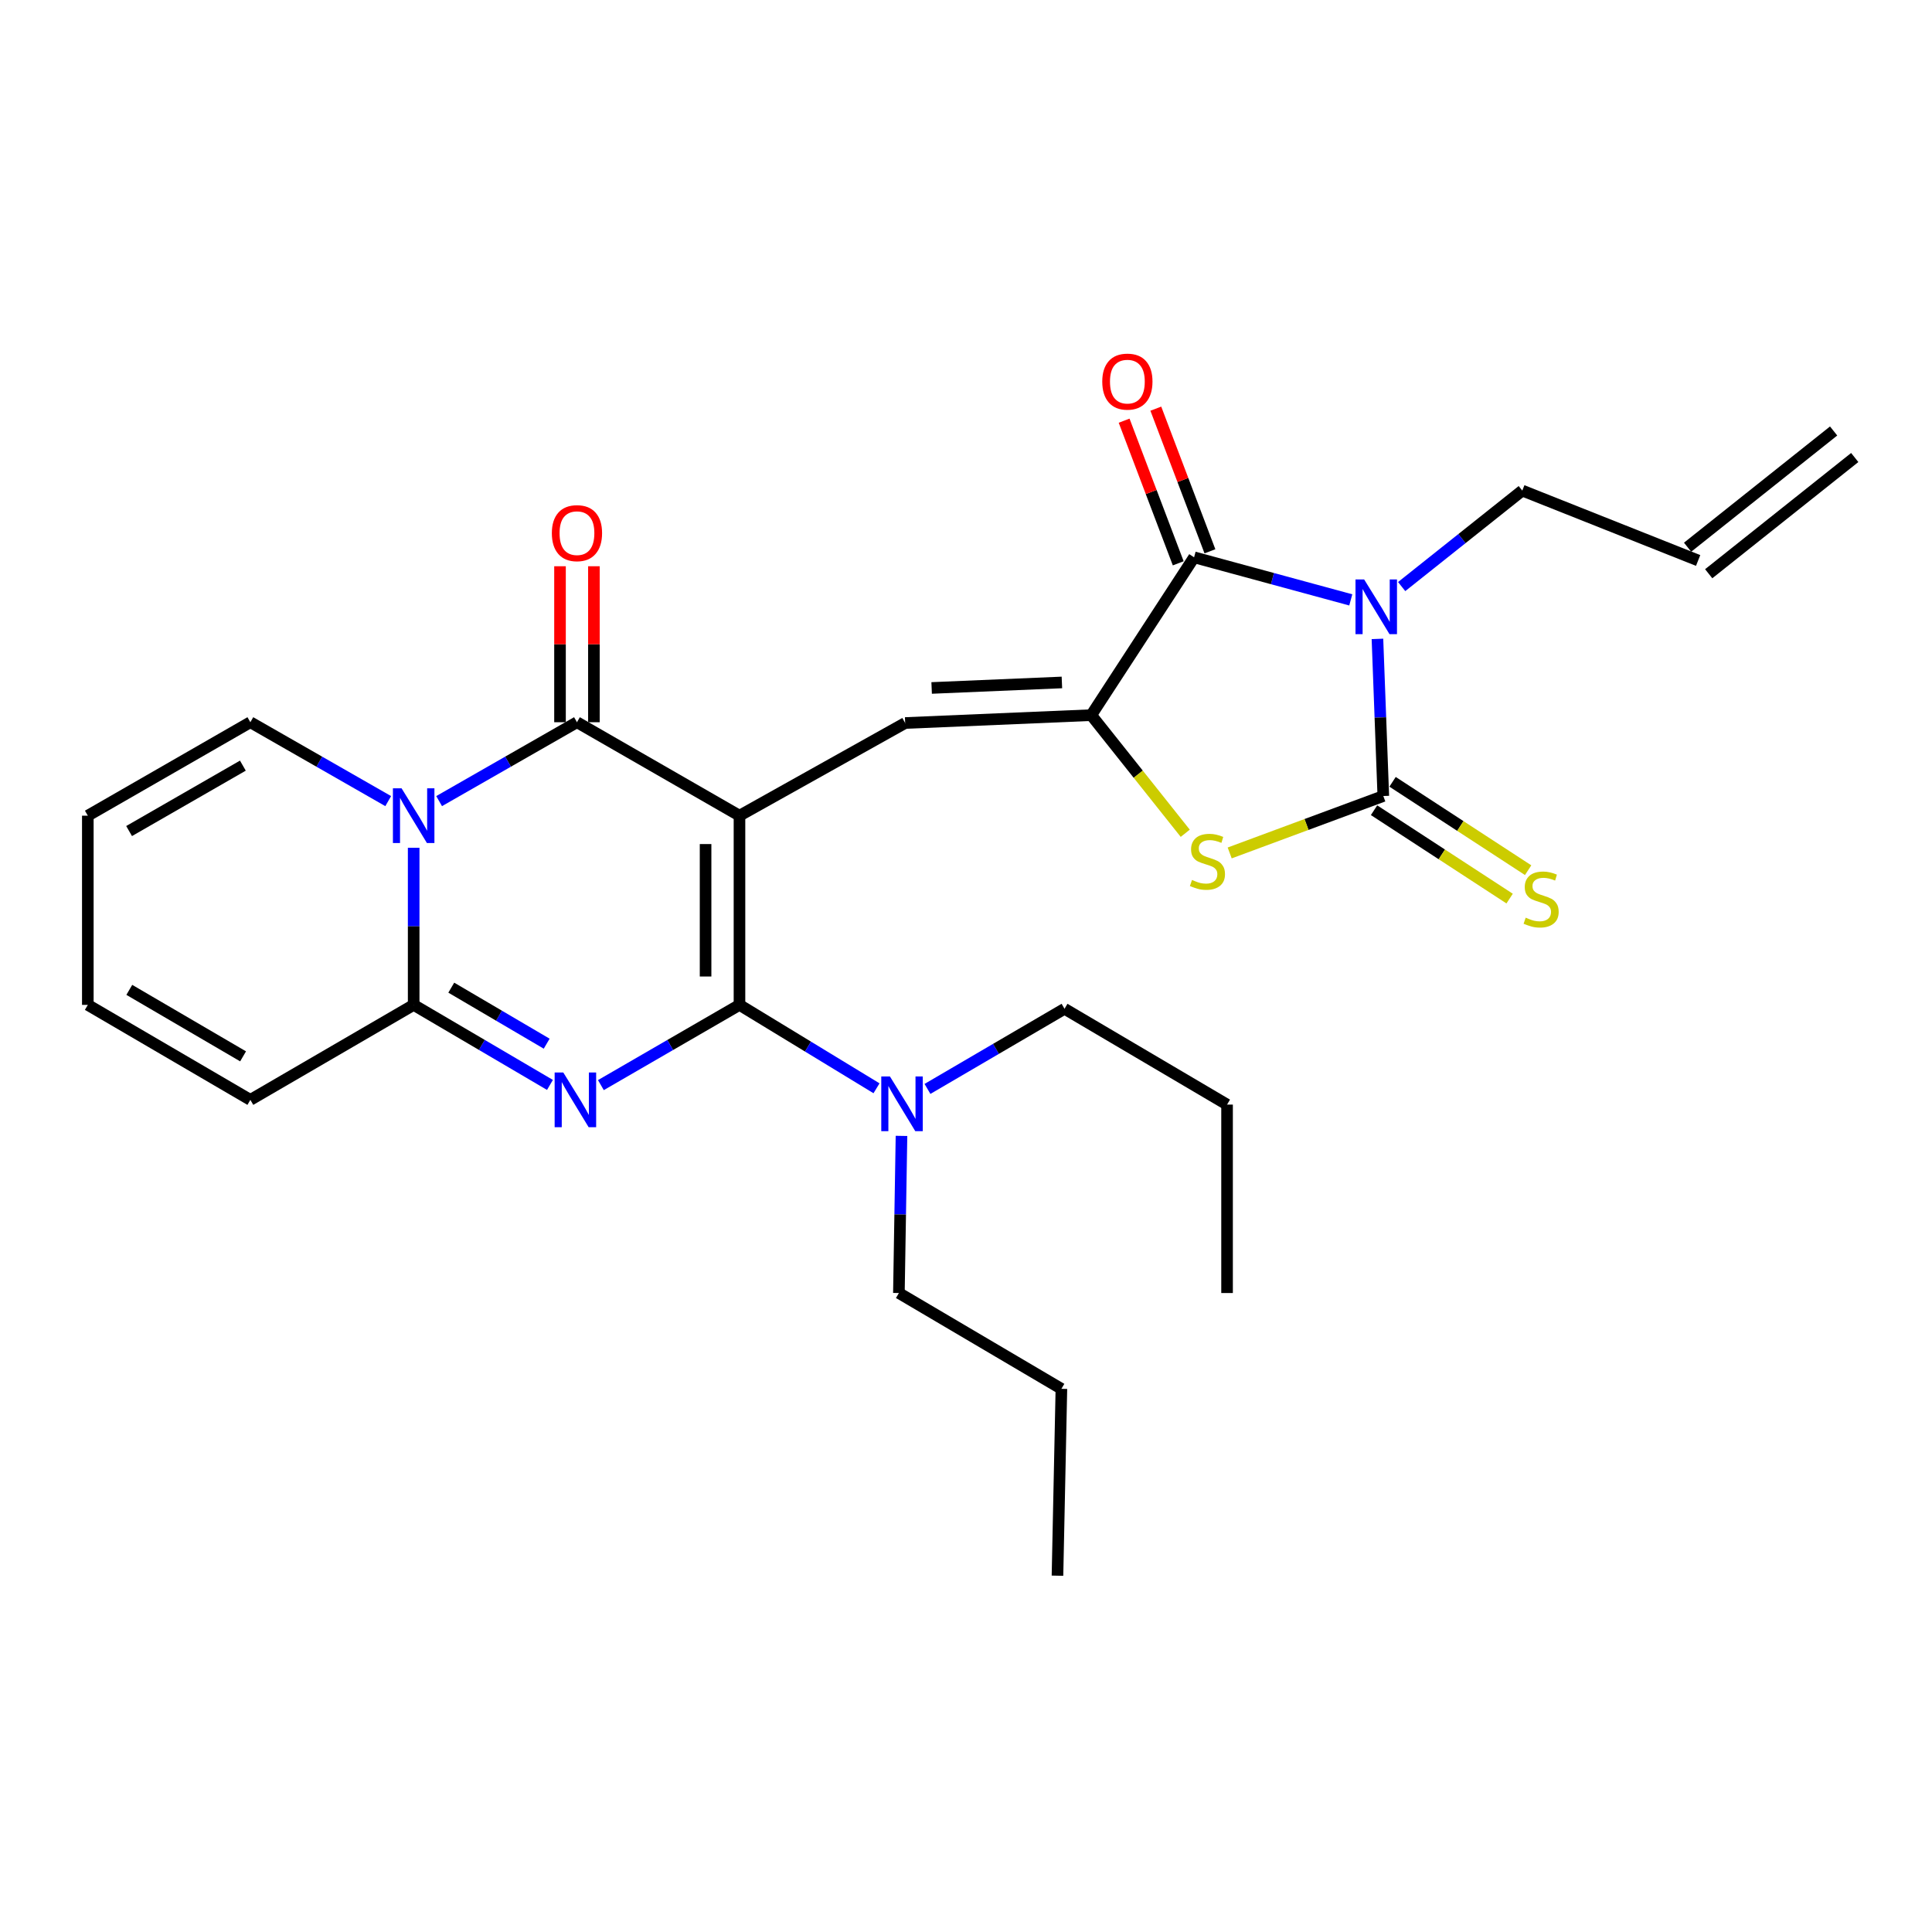 <?xml version='1.0' encoding='iso-8859-1'?>
<svg version='1.1' baseProfile='full'
              xmlns='http://www.w3.org/2000/svg'
                      xmlns:rdkit='http://www.rdkit.org/xml'
                      xmlns:xlink='http://www.w3.org/1999/xlink'
                  xml:space='preserve'
width='1000px' height='1000px' viewBox='0 0 1000 1000'>
<!-- END OF HEADER -->
<rect style='opacity:1.0;fill:#FFFFFF;stroke:none' width='1000' height='1000' x='0' y='0'> </rect>
<path class='bond-0' d='M 382.754,422.194 L 382.754,520.128' style='fill:none;fill-rule:evenodd;stroke:#000000;stroke-width:6px;stroke-linecap:butt;stroke-linejoin:miter;stroke-opacity:1' />
<path class='bond-0' d='M 365.207,436.884 L 365.207,505.438' style='fill:none;fill-rule:evenodd;stroke:#000000;stroke-width:6px;stroke-linecap:butt;stroke-linejoin:miter;stroke-opacity:1' />
<path class='bond-3' d='M 382.754,422.194 L 298.634,373.822' style='fill:none;fill-rule:evenodd;stroke:#000000;stroke-width:6px;stroke-linecap:butt;stroke-linejoin:miter;stroke-opacity:1' />
<path class='bond-9' d='M 382.754,422.194 L 468.512,374.231' style='fill:none;fill-rule:evenodd;stroke:#000000;stroke-width:6px;stroke-linecap:butt;stroke-linejoin:miter;stroke-opacity:1' />
<path class='bond-1' d='M 382.754,520.128 L 346.886,540.89' style='fill:none;fill-rule:evenodd;stroke:#000000;stroke-width:6px;stroke-linecap:butt;stroke-linejoin:miter;stroke-opacity:1' />
<path class='bond-1' d='M 346.886,540.89 L 311.018,561.653' style='fill:none;fill-rule:evenodd;stroke:#0000FF;stroke-width:6px;stroke-linecap:butt;stroke-linejoin:miter;stroke-opacity:1' />
<path class='bond-11' d='M 382.754,520.128 L 418.218,541.71' style='fill:none;fill-rule:evenodd;stroke:#000000;stroke-width:6px;stroke-linecap:butt;stroke-linejoin:miter;stroke-opacity:1' />
<path class='bond-11' d='M 418.218,541.71 L 453.682,563.293' style='fill:none;fill-rule:evenodd;stroke:#0000FF;stroke-width:6px;stroke-linecap:butt;stroke-linejoin:miter;stroke-opacity:1' />
<path class='bond-28' d='M 284.658,561.557 L 249.386,540.842' style='fill:none;fill-rule:evenodd;stroke:#0000FF;stroke-width:6px;stroke-linecap:butt;stroke-linejoin:miter;stroke-opacity:1' />
<path class='bond-28' d='M 249.386,540.842 L 214.114,520.128' style='fill:none;fill-rule:evenodd;stroke:#000000;stroke-width:6px;stroke-linecap:butt;stroke-linejoin:miter;stroke-opacity:1' />
<path class='bond-28' d='M 282.963,540.212 L 258.272,525.711' style='fill:none;fill-rule:evenodd;stroke:#0000FF;stroke-width:6px;stroke-linecap:butt;stroke-linejoin:miter;stroke-opacity:1' />
<path class='bond-28' d='M 258.272,525.711 L 233.582,511.211' style='fill:none;fill-rule:evenodd;stroke:#000000;stroke-width:6px;stroke-linecap:butt;stroke-linejoin:miter;stroke-opacity:1' />
<path class='bond-2' d='M 699.16,310.501 L 658.608,299.482' style='fill:none;fill-rule:evenodd;stroke:#0000FF;stroke-width:6px;stroke-linecap:butt;stroke-linejoin:miter;stroke-opacity:1' />
<path class='bond-2' d='M 658.608,299.482 L 618.055,288.463' style='fill:none;fill-rule:evenodd;stroke:#000000;stroke-width:6px;stroke-linecap:butt;stroke-linejoin:miter;stroke-opacity:1' />
<path class='bond-17' d='M 725.498,303.613 L 756.716,278.769' style='fill:none;fill-rule:evenodd;stroke:#0000FF;stroke-width:6px;stroke-linecap:butt;stroke-linejoin:miter;stroke-opacity:1' />
<path class='bond-17' d='M 756.716,278.769 L 787.933,253.924' style='fill:none;fill-rule:evenodd;stroke:#000000;stroke-width:6px;stroke-linecap:butt;stroke-linejoin:miter;stroke-opacity:1' />
<path class='bond-29' d='M 712.963,330.693 L 714.481,371.355' style='fill:none;fill-rule:evenodd;stroke:#0000FF;stroke-width:6px;stroke-linecap:butt;stroke-linejoin:miter;stroke-opacity:1' />
<path class='bond-29' d='M 714.481,371.355 L 715.999,412.016' style='fill:none;fill-rule:evenodd;stroke:#000000;stroke-width:6px;stroke-linecap:butt;stroke-linejoin:miter;stroke-opacity:1' />
<path class='bond-4' d='M 298.634,373.822 L 262.961,394.238' style='fill:none;fill-rule:evenodd;stroke:#000000;stroke-width:6px;stroke-linecap:butt;stroke-linejoin:miter;stroke-opacity:1' />
<path class='bond-4' d='M 262.961,394.238 L 227.289,414.654' style='fill:none;fill-rule:evenodd;stroke:#0000FF;stroke-width:6px;stroke-linecap:butt;stroke-linejoin:miter;stroke-opacity:1' />
<path class='bond-14' d='M 307.408,373.822 L 307.408,333.454' style='fill:none;fill-rule:evenodd;stroke:#000000;stroke-width:6px;stroke-linecap:butt;stroke-linejoin:miter;stroke-opacity:1' />
<path class='bond-14' d='M 307.408,333.454 L 307.408,293.087' style='fill:none;fill-rule:evenodd;stroke:#FF0000;stroke-width:6px;stroke-linecap:butt;stroke-linejoin:miter;stroke-opacity:1' />
<path class='bond-14' d='M 289.86,373.822 L 289.86,333.454' style='fill:none;fill-rule:evenodd;stroke:#000000;stroke-width:6px;stroke-linecap:butt;stroke-linejoin:miter;stroke-opacity:1' />
<path class='bond-14' d='M 289.86,333.454 L 289.86,293.087' style='fill:none;fill-rule:evenodd;stroke:#FF0000;stroke-width:6px;stroke-linecap:butt;stroke-linejoin:miter;stroke-opacity:1' />
<path class='bond-7' d='M 214.114,438.802 L 214.114,479.465' style='fill:none;fill-rule:evenodd;stroke:#0000FF;stroke-width:6px;stroke-linecap:butt;stroke-linejoin:miter;stroke-opacity:1' />
<path class='bond-7' d='M 214.114,479.465 L 214.114,520.128' style='fill:none;fill-rule:evenodd;stroke:#000000;stroke-width:6px;stroke-linecap:butt;stroke-linejoin:miter;stroke-opacity:1' />
<path class='bond-13' d='M 200.939,414.655 L 165.262,394.238' style='fill:none;fill-rule:evenodd;stroke:#0000FF;stroke-width:6px;stroke-linecap:butt;stroke-linejoin:miter;stroke-opacity:1' />
<path class='bond-13' d='M 165.262,394.238 L 129.584,373.822' style='fill:none;fill-rule:evenodd;stroke:#000000;stroke-width:6px;stroke-linecap:butt;stroke-linejoin:miter;stroke-opacity:1' />
<path class='bond-5' d='M 715.999,412.016 L 676.241,426.749' style='fill:none;fill-rule:evenodd;stroke:#000000;stroke-width:6px;stroke-linecap:butt;stroke-linejoin:miter;stroke-opacity:1' />
<path class='bond-5' d='M 676.241,426.749 L 636.483,441.482' style='fill:none;fill-rule:evenodd;stroke:#CCCC00;stroke-width:6px;stroke-linecap:butt;stroke-linejoin:miter;stroke-opacity:1' />
<path class='bond-12' d='M 711.208,419.367 L 746.295,442.236' style='fill:none;fill-rule:evenodd;stroke:#000000;stroke-width:6px;stroke-linecap:butt;stroke-linejoin:miter;stroke-opacity:1' />
<path class='bond-12' d='M 746.295,442.236 L 781.383,465.106' style='fill:none;fill-rule:evenodd;stroke:#CCCC00;stroke-width:6px;stroke-linecap:butt;stroke-linejoin:miter;stroke-opacity:1' />
<path class='bond-12' d='M 720.789,404.666 L 755.877,427.536' style='fill:none;fill-rule:evenodd;stroke:#000000;stroke-width:6px;stroke-linecap:butt;stroke-linejoin:miter;stroke-opacity:1' />
<path class='bond-12' d='M 755.877,427.536 L 790.964,450.406' style='fill:none;fill-rule:evenodd;stroke:#CCCC00;stroke-width:6px;stroke-linecap:butt;stroke-linejoin:miter;stroke-opacity:1' />
<path class='bond-6' d='M 564.828,370.156 L 468.512,374.231' style='fill:none;fill-rule:evenodd;stroke:#000000;stroke-width:6px;stroke-linecap:butt;stroke-linejoin:miter;stroke-opacity:1' />
<path class='bond-6' d='M 549.639,353.236 L 482.218,356.088' style='fill:none;fill-rule:evenodd;stroke:#000000;stroke-width:6px;stroke-linecap:butt;stroke-linejoin:miter;stroke-opacity:1' />
<path class='bond-8' d='M 564.828,370.156 L 618.055,288.463' style='fill:none;fill-rule:evenodd;stroke:#000000;stroke-width:6px;stroke-linecap:butt;stroke-linejoin:miter;stroke-opacity:1' />
<path class='bond-10' d='M 564.828,370.156 L 589.155,400.728' style='fill:none;fill-rule:evenodd;stroke:#000000;stroke-width:6px;stroke-linecap:butt;stroke-linejoin:miter;stroke-opacity:1' />
<path class='bond-10' d='M 589.155,400.728 L 613.481,431.3' style='fill:none;fill-rule:evenodd;stroke:#CCCC00;stroke-width:6px;stroke-linecap:butt;stroke-linejoin:miter;stroke-opacity:1' />
<path class='bond-15' d='M 214.114,520.128 L 129.584,569.29' style='fill:none;fill-rule:evenodd;stroke:#000000;stroke-width:6px;stroke-linecap:butt;stroke-linejoin:miter;stroke-opacity:1' />
<path class='bond-16' d='M 626.258,285.351 L 612.255,248.437' style='fill:none;fill-rule:evenodd;stroke:#000000;stroke-width:6px;stroke-linecap:butt;stroke-linejoin:miter;stroke-opacity:1' />
<path class='bond-16' d='M 612.255,248.437 L 598.251,211.523' style='fill:none;fill-rule:evenodd;stroke:#FF0000;stroke-width:6px;stroke-linecap:butt;stroke-linejoin:miter;stroke-opacity:1' />
<path class='bond-16' d='M 609.852,291.575 L 595.848,254.661' style='fill:none;fill-rule:evenodd;stroke:#000000;stroke-width:6px;stroke-linecap:butt;stroke-linejoin:miter;stroke-opacity:1' />
<path class='bond-16' d='M 595.848,254.661 L 581.845,217.747' style='fill:none;fill-rule:evenodd;stroke:#FF0000;stroke-width:6px;stroke-linecap:butt;stroke-linejoin:miter;stroke-opacity:1' />
<path class='bond-22' d='M 466.61,587.936 L 465.938,628.603' style='fill:none;fill-rule:evenodd;stroke:#0000FF;stroke-width:6px;stroke-linecap:butt;stroke-linejoin:miter;stroke-opacity:1' />
<path class='bond-22' d='M 465.938,628.603 L 465.266,669.271' style='fill:none;fill-rule:evenodd;stroke:#000000;stroke-width:6px;stroke-linecap:butt;stroke-linejoin:miter;stroke-opacity:1' />
<path class='bond-23' d='M 480.06,563.623 L 515.527,542.884' style='fill:none;fill-rule:evenodd;stroke:#0000FF;stroke-width:6px;stroke-linecap:butt;stroke-linejoin:miter;stroke-opacity:1' />
<path class='bond-23' d='M 515.527,542.884 L 550.995,522.146' style='fill:none;fill-rule:evenodd;stroke:#000000;stroke-width:6px;stroke-linecap:butt;stroke-linejoin:miter;stroke-opacity:1' />
<path class='bond-18' d='M 129.584,373.822 L 45.455,422.194' style='fill:none;fill-rule:evenodd;stroke:#000000;stroke-width:6px;stroke-linecap:butt;stroke-linejoin:miter;stroke-opacity:1' />
<path class='bond-18' d='M 125.712,396.29 L 66.821,430.15' style='fill:none;fill-rule:evenodd;stroke:#000000;stroke-width:6px;stroke-linecap:butt;stroke-linejoin:miter;stroke-opacity:1' />
<path class='bond-30' d='M 129.584,569.29 L 45.455,520.128' style='fill:none;fill-rule:evenodd;stroke:#000000;stroke-width:6px;stroke-linecap:butt;stroke-linejoin:miter;stroke-opacity:1' />
<path class='bond-30' d='M 125.818,546.765 L 66.927,512.352' style='fill:none;fill-rule:evenodd;stroke:#000000;stroke-width:6px;stroke-linecap:butt;stroke-linejoin:miter;stroke-opacity:1' />
<path class='bond-20' d='M 787.933,253.924 L 878.955,290.101' style='fill:none;fill-rule:evenodd;stroke:#000000;stroke-width:6px;stroke-linecap:butt;stroke-linejoin:miter;stroke-opacity:1' />
<path class='bond-19' d='M 45.455,422.194 L 45.455,520.128' style='fill:none;fill-rule:evenodd;stroke:#000000;stroke-width:6px;stroke-linecap:butt;stroke-linejoin:miter;stroke-opacity:1' />
<path class='bond-21' d='M 884.419,296.966 L 960.009,236.808' style='fill:none;fill-rule:evenodd;stroke:#000000;stroke-width:6px;stroke-linecap:butt;stroke-linejoin:miter;stroke-opacity:1' />
<path class='bond-21' d='M 873.492,283.236 L 949.082,223.078' style='fill:none;fill-rule:evenodd;stroke:#000000;stroke-width:6px;stroke-linecap:butt;stroke-linejoin:miter;stroke-opacity:1' />
<path class='bond-24' d='M 465.266,669.271 L 549.376,718.852' style='fill:none;fill-rule:evenodd;stroke:#000000;stroke-width:6px;stroke-linecap:butt;stroke-linejoin:miter;stroke-opacity:1' />
<path class='bond-25' d='M 550.995,522.146 L 635.125,571.737' style='fill:none;fill-rule:evenodd;stroke:#000000;stroke-width:6px;stroke-linecap:butt;stroke-linejoin:miter;stroke-opacity:1' />
<path class='bond-26' d='M 549.376,718.852 L 547.349,815.577' style='fill:none;fill-rule:evenodd;stroke:#000000;stroke-width:6px;stroke-linecap:butt;stroke-linejoin:miter;stroke-opacity:1' />
<path class='bond-27' d='M 635.125,571.737 L 635.125,669.271' style='fill:none;fill-rule:evenodd;stroke:#000000;stroke-width:6px;stroke-linecap:butt;stroke-linejoin:miter;stroke-opacity:1' />
<path  class='atom-2' d='M 291.565 555.13
L 300.845 570.13
Q 301.765 571.61, 303.245 574.29
Q 304.725 576.97, 304.805 577.13
L 304.805 555.13
L 308.565 555.13
L 308.565 583.45
L 304.685 583.45
L 294.725 567.05
Q 293.565 565.13, 292.325 562.93
Q 291.125 560.73, 290.765 560.05
L 290.765 583.45
L 287.085 583.45
L 287.085 555.13
L 291.565 555.13
' fill='#0000FF'/>
<path  class='atom-3' d='M 706.083 299.923
L 715.363 314.923
Q 716.283 316.403, 717.763 319.083
Q 719.243 321.763, 719.323 321.923
L 719.323 299.923
L 723.083 299.923
L 723.083 328.243
L 719.203 328.243
L 709.243 311.843
Q 708.083 309.923, 706.843 307.723
Q 705.643 305.523, 705.283 304.843
L 705.283 328.243
L 701.603 328.243
L 701.603 299.923
L 706.083 299.923
' fill='#0000FF'/>
<path  class='atom-5' d='M 207.854 408.034
L 217.134 423.034
Q 218.054 424.514, 219.534 427.194
Q 221.014 429.874, 221.094 430.034
L 221.094 408.034
L 224.854 408.034
L 224.854 436.354
L 220.974 436.354
L 211.014 419.954
Q 209.854 418.034, 208.614 415.834
Q 207.414 413.634, 207.054 412.954
L 207.054 436.354
L 203.374 436.354
L 203.374 408.034
L 207.854 408.034
' fill='#0000FF'/>
<path  class='atom-11' d='M 616.976 455.466
Q 617.296 455.586, 618.616 456.146
Q 619.936 456.706, 621.376 457.066
Q 622.856 457.386, 624.296 457.386
Q 626.976 457.386, 628.536 456.106
Q 630.096 454.786, 630.096 452.506
Q 630.096 450.946, 629.296 449.986
Q 628.536 449.026, 627.336 448.506
Q 626.136 447.986, 624.136 447.386
Q 621.616 446.626, 620.096 445.906
Q 618.616 445.186, 617.536 443.666
Q 616.496 442.146, 616.496 439.586
Q 616.496 436.026, 618.896 433.826
Q 621.336 431.626, 626.136 431.626
Q 629.416 431.626, 633.136 433.186
L 632.216 436.266
Q 628.816 434.866, 626.256 434.866
Q 623.496 434.866, 621.976 436.026
Q 620.456 437.146, 620.496 439.106
Q 620.496 440.626, 621.256 441.546
Q 622.056 442.466, 623.176 442.986
Q 624.336 443.506, 626.256 444.106
Q 628.816 444.906, 630.336 445.706
Q 631.856 446.506, 632.936 448.146
Q 634.056 449.746, 634.056 452.506
Q 634.056 456.426, 631.416 458.546
Q 628.816 460.626, 624.456 460.626
Q 621.936 460.626, 620.016 460.066
Q 618.136 459.546, 615.896 458.626
L 616.976 455.466
' fill='#CCCC00'/>
<path  class='atom-12' d='M 460.624 557.167
L 469.904 572.167
Q 470.824 573.647, 472.304 576.327
Q 473.784 579.007, 473.864 579.167
L 473.864 557.167
L 477.624 557.167
L 477.624 585.487
L 473.744 585.487
L 463.784 569.087
Q 462.624 567.167, 461.384 564.967
Q 460.184 562.767, 459.824 562.087
L 459.824 585.487
L 456.144 585.487
L 456.144 557.167
L 460.624 557.167
' fill='#0000FF'/>
<path  class='atom-13' d='M 789.691 474.983
Q 790.011 475.103, 791.331 475.663
Q 792.651 476.223, 794.091 476.583
Q 795.571 476.903, 797.011 476.903
Q 799.691 476.903, 801.251 475.623
Q 802.811 474.303, 802.811 472.023
Q 802.811 470.463, 802.011 469.503
Q 801.251 468.543, 800.051 468.023
Q 798.851 467.503, 796.851 466.903
Q 794.331 466.143, 792.811 465.423
Q 791.331 464.703, 790.251 463.183
Q 789.211 461.663, 789.211 459.103
Q 789.211 455.543, 791.611 453.343
Q 794.051 451.143, 798.851 451.143
Q 802.131 451.143, 805.851 452.703
L 804.931 455.783
Q 801.531 454.383, 798.971 454.383
Q 796.211 454.383, 794.691 455.543
Q 793.171 456.663, 793.211 458.623
Q 793.211 460.143, 793.971 461.063
Q 794.771 461.983, 795.891 462.503
Q 797.051 463.023, 798.971 463.623
Q 801.531 464.423, 803.051 465.223
Q 804.571 466.023, 805.651 467.663
Q 806.771 469.263, 806.771 472.023
Q 806.771 475.943, 804.131 478.063
Q 801.531 480.143, 797.171 480.143
Q 794.651 480.143, 792.731 479.583
Q 790.851 479.063, 788.611 478.143
L 789.691 474.983
' fill='#CCCC00'/>
<path  class='atom-15' d='M 285.634 275.958
Q 285.634 269.158, 288.994 265.358
Q 292.354 261.558, 298.634 261.558
Q 304.914 261.558, 308.274 265.358
Q 311.634 269.158, 311.634 275.958
Q 311.634 282.838, 308.234 286.758
Q 304.834 290.638, 298.634 290.638
Q 292.394 290.638, 288.994 286.758
Q 285.634 282.878, 285.634 275.958
M 298.634 287.438
Q 302.954 287.438, 305.274 284.558
Q 307.634 281.638, 307.634 275.958
Q 307.634 270.398, 305.274 267.598
Q 302.954 264.758, 298.634 264.758
Q 294.314 264.758, 291.954 267.558
Q 289.634 270.358, 289.634 275.958
Q 289.634 281.678, 291.954 284.558
Q 294.314 287.438, 298.634 287.438
' fill='#FF0000'/>
<path  class='atom-17' d='M 570.526 197.521
Q 570.526 190.721, 573.886 186.921
Q 577.246 183.121, 583.526 183.121
Q 589.806 183.121, 593.166 186.921
Q 596.526 190.721, 596.526 197.521
Q 596.526 204.401, 593.126 208.321
Q 589.726 212.201, 583.526 212.201
Q 577.286 212.201, 573.886 208.321
Q 570.526 204.441, 570.526 197.521
M 583.526 209.001
Q 587.846 209.001, 590.166 206.121
Q 592.526 203.201, 592.526 197.521
Q 592.526 191.961, 590.166 189.161
Q 587.846 186.321, 583.526 186.321
Q 579.206 186.321, 576.846 189.121
Q 574.526 191.921, 574.526 197.521
Q 574.526 203.241, 576.846 206.121
Q 579.206 209.001, 583.526 209.001
' fill='#FF0000'/>
</svg>
